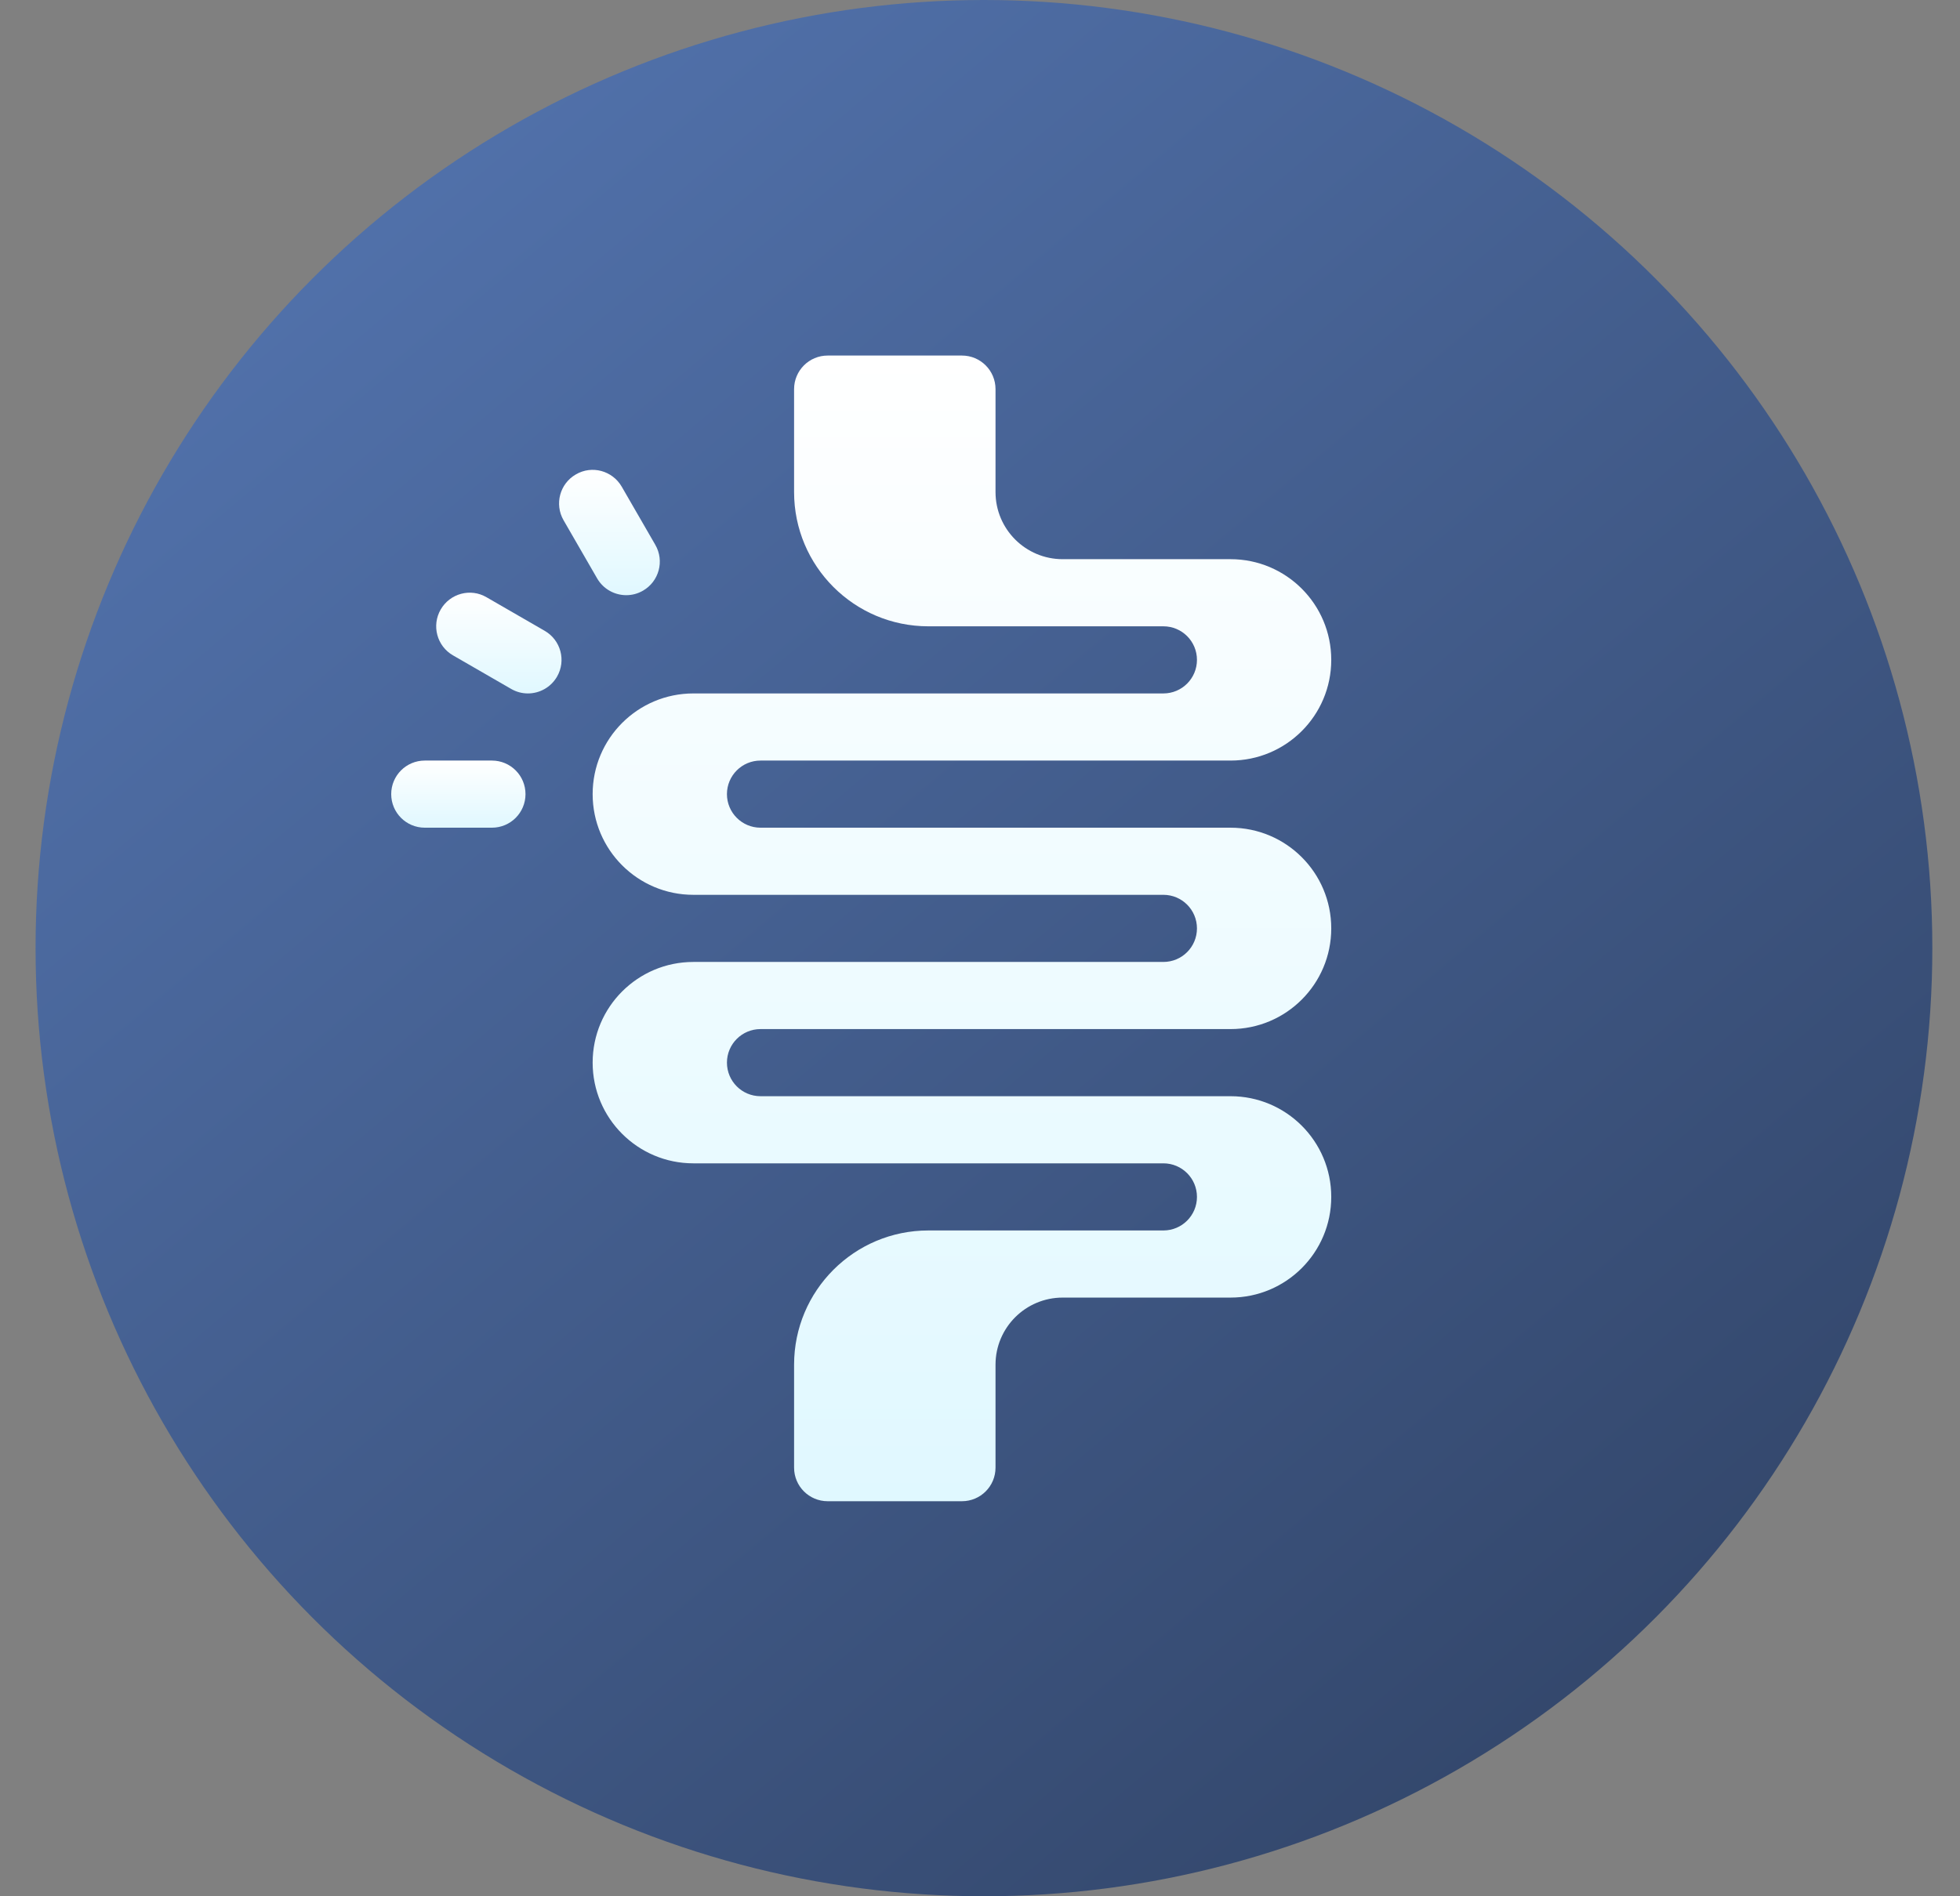 <svg width="62" height="60" viewBox="0 0 62 60" fill="none" xmlns="http://www.w3.org/2000/svg">
<rect x="0" y="0" width="62" height="60" fill="#808080" stroke="none"/>
<circle cx="31.125" cy="30" r="30" fill="url(#paint0_linear_23_1151)"/>
<g clip-path="url(#clip0_23_1151)">
<path d="M15.561 26.189H13.437C12.85 26.189 12.375 25.714 12.375 25.127C12.375 24.54 12.85 24.065 13.437 24.065H15.561C16.148 24.065 16.623 24.54 16.623 25.127C16.623 25.714 16.148 26.189 15.561 26.189Z" fill="url(#paint1_linear_23_1151)"/>
<path d="M19.81 18.832C19.443 18.832 19.086 18.641 18.889 18.301L17.827 16.461C17.534 15.953 17.708 15.303 18.216 15.011C18.722 14.714 19.372 14.89 19.667 15.399L20.729 17.239C21.023 17.747 20.848 18.396 20.34 18.689C20.173 18.786 19.991 18.832 19.81 18.832Z" fill="url(#paint2_linear_23_1151)"/>
<path d="M16.699 21.941C16.519 21.941 16.336 21.895 16.169 21.798L14.329 20.736C13.821 20.443 13.647 19.794 13.94 19.286C14.233 18.778 14.883 18.599 15.391 18.898L17.231 19.96C17.739 20.253 17.914 20.902 17.62 21.41C17.423 21.75 17.066 21.941 16.699 21.941Z" fill="url(#paint3_linear_23_1151)"/>
<path d="M42.111 20.879C42.111 19.119 40.685 17.693 38.925 17.693H33.615C32.442 17.693 31.491 16.742 31.491 15.569V12.312C31.491 11.726 31.016 11.25 30.429 11.25H26.181C25.595 11.25 25.119 11.726 25.119 12.312V15.569C25.119 17.915 27.021 19.817 29.367 19.817H36.801C37.388 19.817 37.863 20.292 37.863 20.879C37.863 21.465 37.388 21.941 36.801 21.941H21.933C20.174 21.941 18.747 23.367 18.747 25.127C18.747 26.887 20.174 28.313 21.933 28.313H36.801C37.388 28.313 37.863 28.788 37.863 29.375C37.863 29.962 37.388 30.437 36.801 30.437H21.933C20.174 30.437 18.747 31.863 18.747 33.623C18.747 35.383 20.174 36.809 21.933 36.809H36.801C37.388 36.809 37.863 37.285 37.863 37.871C37.863 38.458 37.388 38.933 36.801 38.933H29.367C27.021 38.933 25.119 40.835 25.119 43.181V46.438C25.119 47.025 25.595 47.5 26.181 47.5H30.429C31.016 47.5 31.491 47.025 31.491 46.438V43.181C31.491 42.008 32.442 41.057 33.615 41.057H38.925C40.685 41.057 42.111 39.631 42.111 37.871C42.111 36.111 40.685 34.685 38.925 34.685H24.057C23.471 34.685 22.995 34.21 22.995 33.623C22.995 33.036 23.471 32.561 24.057 32.561H38.925C40.685 32.561 42.111 31.135 42.111 29.375C42.111 27.615 40.685 26.189 38.925 26.189H24.057C23.471 26.189 22.995 25.713 22.995 25.127C22.995 24.54 23.471 24.065 24.057 24.065H38.925C40.685 24.065 42.111 22.639 42.111 20.879Z" fill="url(#paint4_linear_23_1151)"/>
</g>
<defs>
<linearGradient id="paint0_linear_23_1151" x1="11.304" y1="-1.23704e-06" x2="76.661" y2="77.679" gradientUnits="userSpaceOnUse">
<stop stop-color="#5374AF"/>
<stop offset="1" stop-color="#233049"/>
</linearGradient>
<linearGradient id="paint1_linear_23_1151" x1="14.499" y1="24.065" x2="14.499" y2="26.189" gradientUnits="userSpaceOnUse">
<stop stop-color="white"/>
<stop offset="1" stop-color="#E0F8FF"/>
</linearGradient>
<linearGradient id="paint2_linear_23_1151" x1="19.278" y1="14.867" x2="19.278" y2="18.832" gradientUnits="userSpaceOnUse">
<stop stop-color="white"/>
<stop offset="1" stop-color="#E0F8FF"/>
</linearGradient>
<linearGradient id="paint3_linear_23_1151" x1="15.78" y1="18.753" x2="15.78" y2="21.941" gradientUnits="userSpaceOnUse">
<stop stop-color="white"/>
<stop offset="1" stop-color="#E0F8FF"/>
</linearGradient>
<linearGradient id="paint4_linear_23_1151" x1="30.429" y1="11.25" x2="30.429" y2="47.5" gradientUnits="userSpaceOnUse">
<stop stop-color="white"/>
<stop offset="1" stop-color="#E0F8FF"/>
</linearGradient>
<clipPath id="clip0_23_1151">
<rect width="36.25" height="36.25" fill="white" transform="translate(12.375 11.25)"/>
</clipPath>
</defs>
</svg>
